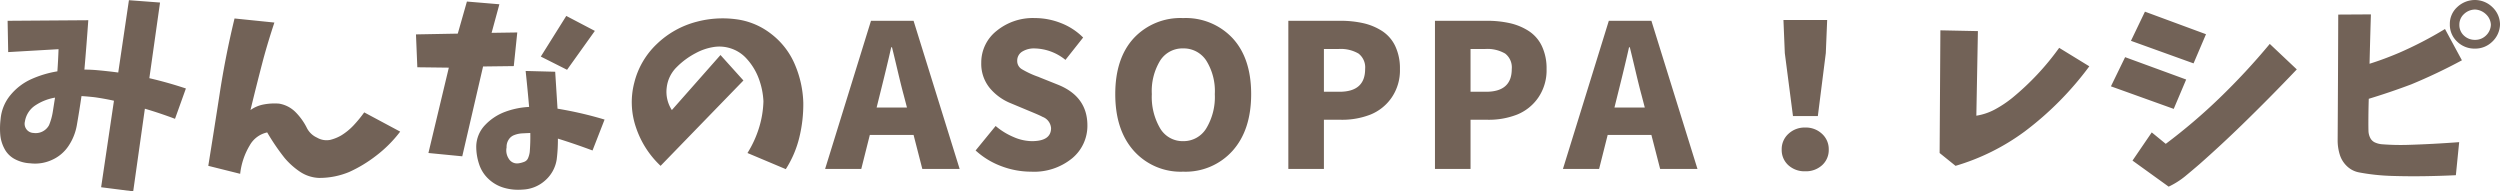 <svg xmlns="http://www.w3.org/2000/svg" width="502.294" height="38.438" viewBox="0 0 502.294 38.438">
  <path id="パス_83" data-name="パス 83" d="M-248.781-29.766l16.211-.117q-.352,5-.781,9.922,1.25,0,2.578.117,2.187.2,4.219.469l2.148-14.531,6.25.469-2.148,15.2q3.711.859,7.344,2.07l-2.187,6.094q-3.008-1.133-6.055-2.031l-2.344,16.6-6.445-.82,2.578-17.383q-1.953-.43-3.867-.7-1.406-.156-2.656-.234-.43,2.969-.937,5.859a10.792,10.792,0,0,1-1.66,4.141A7.75,7.75,0,0,1-239.914-1.8a8.071,8.071,0,0,1-4.336.664,7.281,7.281,0,0,1-3.008-.8,4.944,4.944,0,0,1-2.148-2.109,7.321,7.321,0,0,1-.859-2.93,15.075,15.075,0,0,1,.078-3.066,8.708,8.708,0,0,1,2.031-4.863,11.572,11.572,0,0,1,4.238-3.184,20.99,20.99,0,0,1,5.137-1.523q.156-2.188.234-4.453l-10.117.586Zm8.32,20.977A11.89,11.89,0,0,0-239.7-11.5q.215-1.387.449-2.832a10.288,10.288,0,0,0-3.867,1.5,4.767,4.767,0,0,0-2.187,3.3,1.843,1.843,0,0,0,1.719,2.3A3.048,3.048,0,0,0-240.461-8.789Zm37.273-21.445,8.008.82q-1.25,3.75-2.266,7.5-1.328,5.078-2.539,10.078a6.7,6.7,0,0,1,2.715-1.133,11.8,11.8,0,0,1,3.027-.156,6.067,6.067,0,0,1,3.379,1.777,12.274,12.274,0,0,1,2.246,3.184,4.24,4.24,0,0,0,2.012,1.875,3.779,3.779,0,0,0,2.637.449,8.459,8.459,0,0,0,2.188-.879,12.108,12.108,0,0,0,2.539-2.07,25.262,25.262,0,0,0,2.109-2.578l7.227,3.867a25.3,25.3,0,0,1-4.863,4.863A26.917,26.917,0,0,1-180.141.605,15.552,15.552,0,0,1-186.273,1.8a7.387,7.387,0,0,1-3.809-1.27,15.017,15.017,0,0,1-3.027-2.715,43.555,43.555,0,0,1-3.516-5.156,5.3,5.3,0,0,0-3.516,2.617,14.072,14.072,0,0,0-1.914,5.7l-6.406-1.6q1.133-7.031,2.227-14.1Q-205.062-22.5-203.187-30.234Zm36.453,3.2,8.4-.156,1.836-6.445,6.523.547-1.562,5.742,5.156-.078-.7,6.758-6.172.078-4.18,18.047-6.8-.664,4.1-17.148-6.328-.078Zm30.2-3.711,5.742,3.008-5.586,7.813-5.273-2.656ZM-144.7-19.687l5.938.156.469,7.422a75.212,75.212,0,0,1,9.453,2.188l-2.422,6.211Q-134.7-5-138.219-6.094a31.792,31.792,0,0,1-.234,4.141,7.016,7.016,0,0,1-2.363,4.3,7.188,7.188,0,0,1-4.512,1.8,10.253,10.253,0,0,1-3.613-.332,7.57,7.57,0,0,1-3.145-1.738,7.018,7.018,0,0,1-1.953-3.008,11.175,11.175,0,0,1-.586-3.555,6.35,6.35,0,0,1,1.816-4.375,10.624,10.624,0,0,1,4.043-2.637A16.072,16.072,0,0,1-144-12.461Q-144.312-16.055-144.7-19.687Zm.82,16.328a38.128,38.128,0,0,0,.117-3.867q-.859.039-1.641.078a5.167,5.167,0,0,0-1.562.332,2.251,2.251,0,0,0-1.191,1,2.631,2.631,0,0,0-.371,1.484,3.03,3.03,0,0,0,.43,2.266,1.934,1.934,0,0,0,1.953.938A5.165,5.165,0,0,0-145-1.426a1.355,1.355,0,0,0,.8-.781A4.59,4.59,0,0,0-143.883-3.359Zm38.328-19.531,4.609,5.117L-117.586-.625a18.665,18.665,0,0,1-4.922-7.656,15.561,15.561,0,0,1-.371-9.023,15.99,15.99,0,0,1,4.551-7.812,18.062,18.062,0,0,1,7.969-4.453,20.323,20.323,0,0,1,7.793-.527,14.417,14.417,0,0,1,7.207,2.969,15.167,15.167,0,0,1,4.766,6.172,21.034,21.034,0,0,1,1.68,7.637,28.047,28.047,0,0,1-.8,6.992A20.95,20.95,0,0,1-92.43.039l-7.7-3.242A21.487,21.487,0,0,0-97.84-8.164a19.772,19.772,0,0,0,.918-5.43,15.01,15.01,0,0,0-.977-4.668,12.208,12.208,0,0,0-2.5-4,7.289,7.289,0,0,0-3.066-1.953,7.313,7.313,0,0,0-3.633-.254,11.093,11.093,0,0,0-3.418,1.191,15.442,15.442,0,0,0-3.828,2.813,6.848,6.848,0,0,0-2.012,4.121,6.716,6.716,0,0,0,1.035,4.512ZM-74.18-12.344h6.094l-.664-2.539q-.43-1.563-1.211-4.863t-1.133-4.707h-.156q-.781,3.516-2.3,9.57ZM-65,0l-1.758-6.836h-8.789L-77.266,0h-7.266l9.219-29.766h8.555L-57.5,0Zm21.844.547A16.858,16.858,0,0,1-49.094-.547a15.833,15.833,0,0,1-5.2-3.164l4.023-4.922a13.788,13.788,0,0,0,3.574,2.207A9.462,9.462,0,0,0-43-5.586q3.867,0,3.867-2.617a2.625,2.625,0,0,0-1.719-2.266q-.469-.273-2.461-1.094l-3.828-1.6a10.679,10.679,0,0,1-4.316-3.105,7.664,7.664,0,0,1-1.7-5.059,8.079,8.079,0,0,1,3.047-6.387,11.5,11.5,0,0,1,7.734-2.6,14.263,14.263,0,0,1,5.215,1,12.841,12.841,0,0,1,4.473,2.91l-3.555,4.492a10.124,10.124,0,0,0-6.133-2.3,4.488,4.488,0,0,0-2.6.664,2.114,2.114,0,0,0-.957,1.836,1.89,1.89,0,0,0,.918,1.66,18.3,18.3,0,0,0,3.105,1.465,4.259,4.259,0,0,1,.508.2l3.711,1.484q5.859,2.383,5.859,8.164a8.459,8.459,0,0,1-3.066,6.6A12.069,12.069,0,0,1-43.156.547Zm16.922-15.586q0-7.188,3.711-11.23A12.815,12.815,0,0,1-12.6-30.312,12.877,12.877,0,0,1-2.66-26.27q3.73,4.043,3.73,11.23,0,7.227-3.75,11.406A12.685,12.685,0,0,1-12.6.547a12.625,12.625,0,0,1-9.9-4.18Q-26.234-7.813-26.234-15.039Zm20,0a11.543,11.543,0,0,0-1.719-6.738A5.4,5.4,0,0,0-12.6-24.219a5.3,5.3,0,0,0-4.609,2.441,11.749,11.749,0,0,0-1.68,6.738,12.419,12.419,0,0,0,1.68,6.895A5.241,5.241,0,0,0-12.6-5.586,5.334,5.334,0,0,0-7.953-8.145,12.2,12.2,0,0,0-6.234-15.039ZM8.539,0V-29.766h10.43a20.556,20.556,0,0,1,4.668.488,11.74,11.74,0,0,1,3.77,1.582,7.345,7.345,0,0,1,2.617,3.027,10.423,10.423,0,0,1,.938,4.59,9.688,9.688,0,0,1-1.68,5.762,9.482,9.482,0,0,1-4.258,3.4,15.619,15.619,0,0,1-5.859,1.035H15.688V0Zm7.148-15.508h3.125q5.156,0,5.156-4.57a3.5,3.5,0,0,0-1.328-3.105,7.124,7.124,0,0,0-4.023-.918h-2.93ZM38,0V-29.766H48.43a20.556,20.556,0,0,1,4.668.488,11.74,11.74,0,0,1,3.77,1.582,7.345,7.345,0,0,1,2.617,3.027,10.423,10.423,0,0,1,.938,4.59,9.688,9.688,0,0,1-1.68,5.762,9.482,9.482,0,0,1-4.258,3.4,15.619,15.619,0,0,1-5.859,1.035H45.148V0Zm7.148-15.508h3.125q5.156,0,5.156-4.57A3.5,3.5,0,0,0,52.1-23.184a7.124,7.124,0,0,0-4.023-.918h-2.93Zm28.914,3.164h6.094l-.664-2.539q-.43-1.563-1.211-4.863t-1.133-4.707h-.156q-.781,3.516-2.3,9.57ZM83.242,0,81.484-6.836H72.7L70.977,0H63.711L72.93-29.766h8.555L90.742,0ZM109.93-10.625l-1.641-12.656-.273-6.641H116.8l-.273,6.641-1.6,12.656Zm-2.266,6.719a4.146,4.146,0,0,1,1.348-3.145,4.735,4.735,0,0,1,3.379-1.27,4.735,4.735,0,0,1,3.379,1.27,4.146,4.146,0,0,1,1.348,3.145,4.1,4.1,0,0,1-1.328,3.145,4.8,4.8,0,0,1-3.4,1.23,4.8,4.8,0,0,1-3.4-1.23A4.1,4.1,0,0,1,107.664-3.906Zm31.883-23.945,7.539.156L146.773-10.7a11.667,11.667,0,0,0,3.789-1.289,22.69,22.69,0,0,0,3.4-2.266,52.671,52.671,0,0,0,9.453-10.078l6.055,3.711A63.682,63.682,0,0,1,156.5-7.539,44.59,44.59,0,0,1,142.594-.625l-3.2-2.578Zm41.1-3.75,12.266,4.531-2.5,5.859-12.578-4.531Zm-3.984,9.141,12.266,4.492-2.5,5.9L173.813-16.6Zm5.352,15.117,2.813,2.3a114.468,114.468,0,0,0,10.8-9.2,135.288,135.288,0,0,0,10.1-10.879L211.156-20q-5.508,5.781-11.016,11.133-4.18,4.063-8.516,7.891-1.406,1.211-2.871,2.422a16.2,16.2,0,0,1-3.34,2.109L178.148-1.68Zm37.469-23.672,6.563-.039q-.156,5-.273,9.922,2.969-.937,5.9-2.187a76.129,76.129,0,0,0,9.258-4.8l3.4,6.289a110.326,110.326,0,0,1-10.2,4.844q-4.258,1.6-8.516,2.891-.078,2.5-.078,5,0,.7.02,1.445a3.3,3.3,0,0,0,.352,1.406,1.96,1.96,0,0,0,1.035.957,4.254,4.254,0,0,0,1.406.332,48.4,48.4,0,0,0,5.137.117q2.559-.078,5.117-.215t5.176-.332l-.664,6.641q-3.242.156-6.484.2t-6.5-.059A42.167,42.167,0,0,1,223.7.7a4.78,4.78,0,0,1-2.48-1.27,5.37,5.37,0,0,1-1.445-2.363,9.6,9.6,0,0,1-.41-2.773Q219.445-18.32,219.484-31.016Zm22.422,1.953a4.536,4.536,0,0,1,1.484-3.457,5.176,5.176,0,0,1,3.555-1.426,5.059,5.059,0,0,1,3.5,1.426,4.831,4.831,0,0,1,1.543,3.457,4.9,4.9,0,0,1-1.543,3.477,4.873,4.873,0,0,1-3.5,1.406,4.968,4.968,0,0,1-3.574-1.406A4.627,4.627,0,0,1,241.906-29.062Zm1.914.078a2.865,2.865,0,0,0,.918,2.188,3.164,3.164,0,0,0,2.246.859,3.067,3.067,0,0,0,2.168-.859,3.133,3.133,0,0,0,1-2.187,3.053,3.053,0,0,0-1-2.109,3.392,3.392,0,0,0-2.168-.937,3.273,3.273,0,0,0-2.246.918A2.839,2.839,0,0,0,243.82-28.984Z" transform="translate(250.31 33.945)" fill="#726257"/>
</svg>
